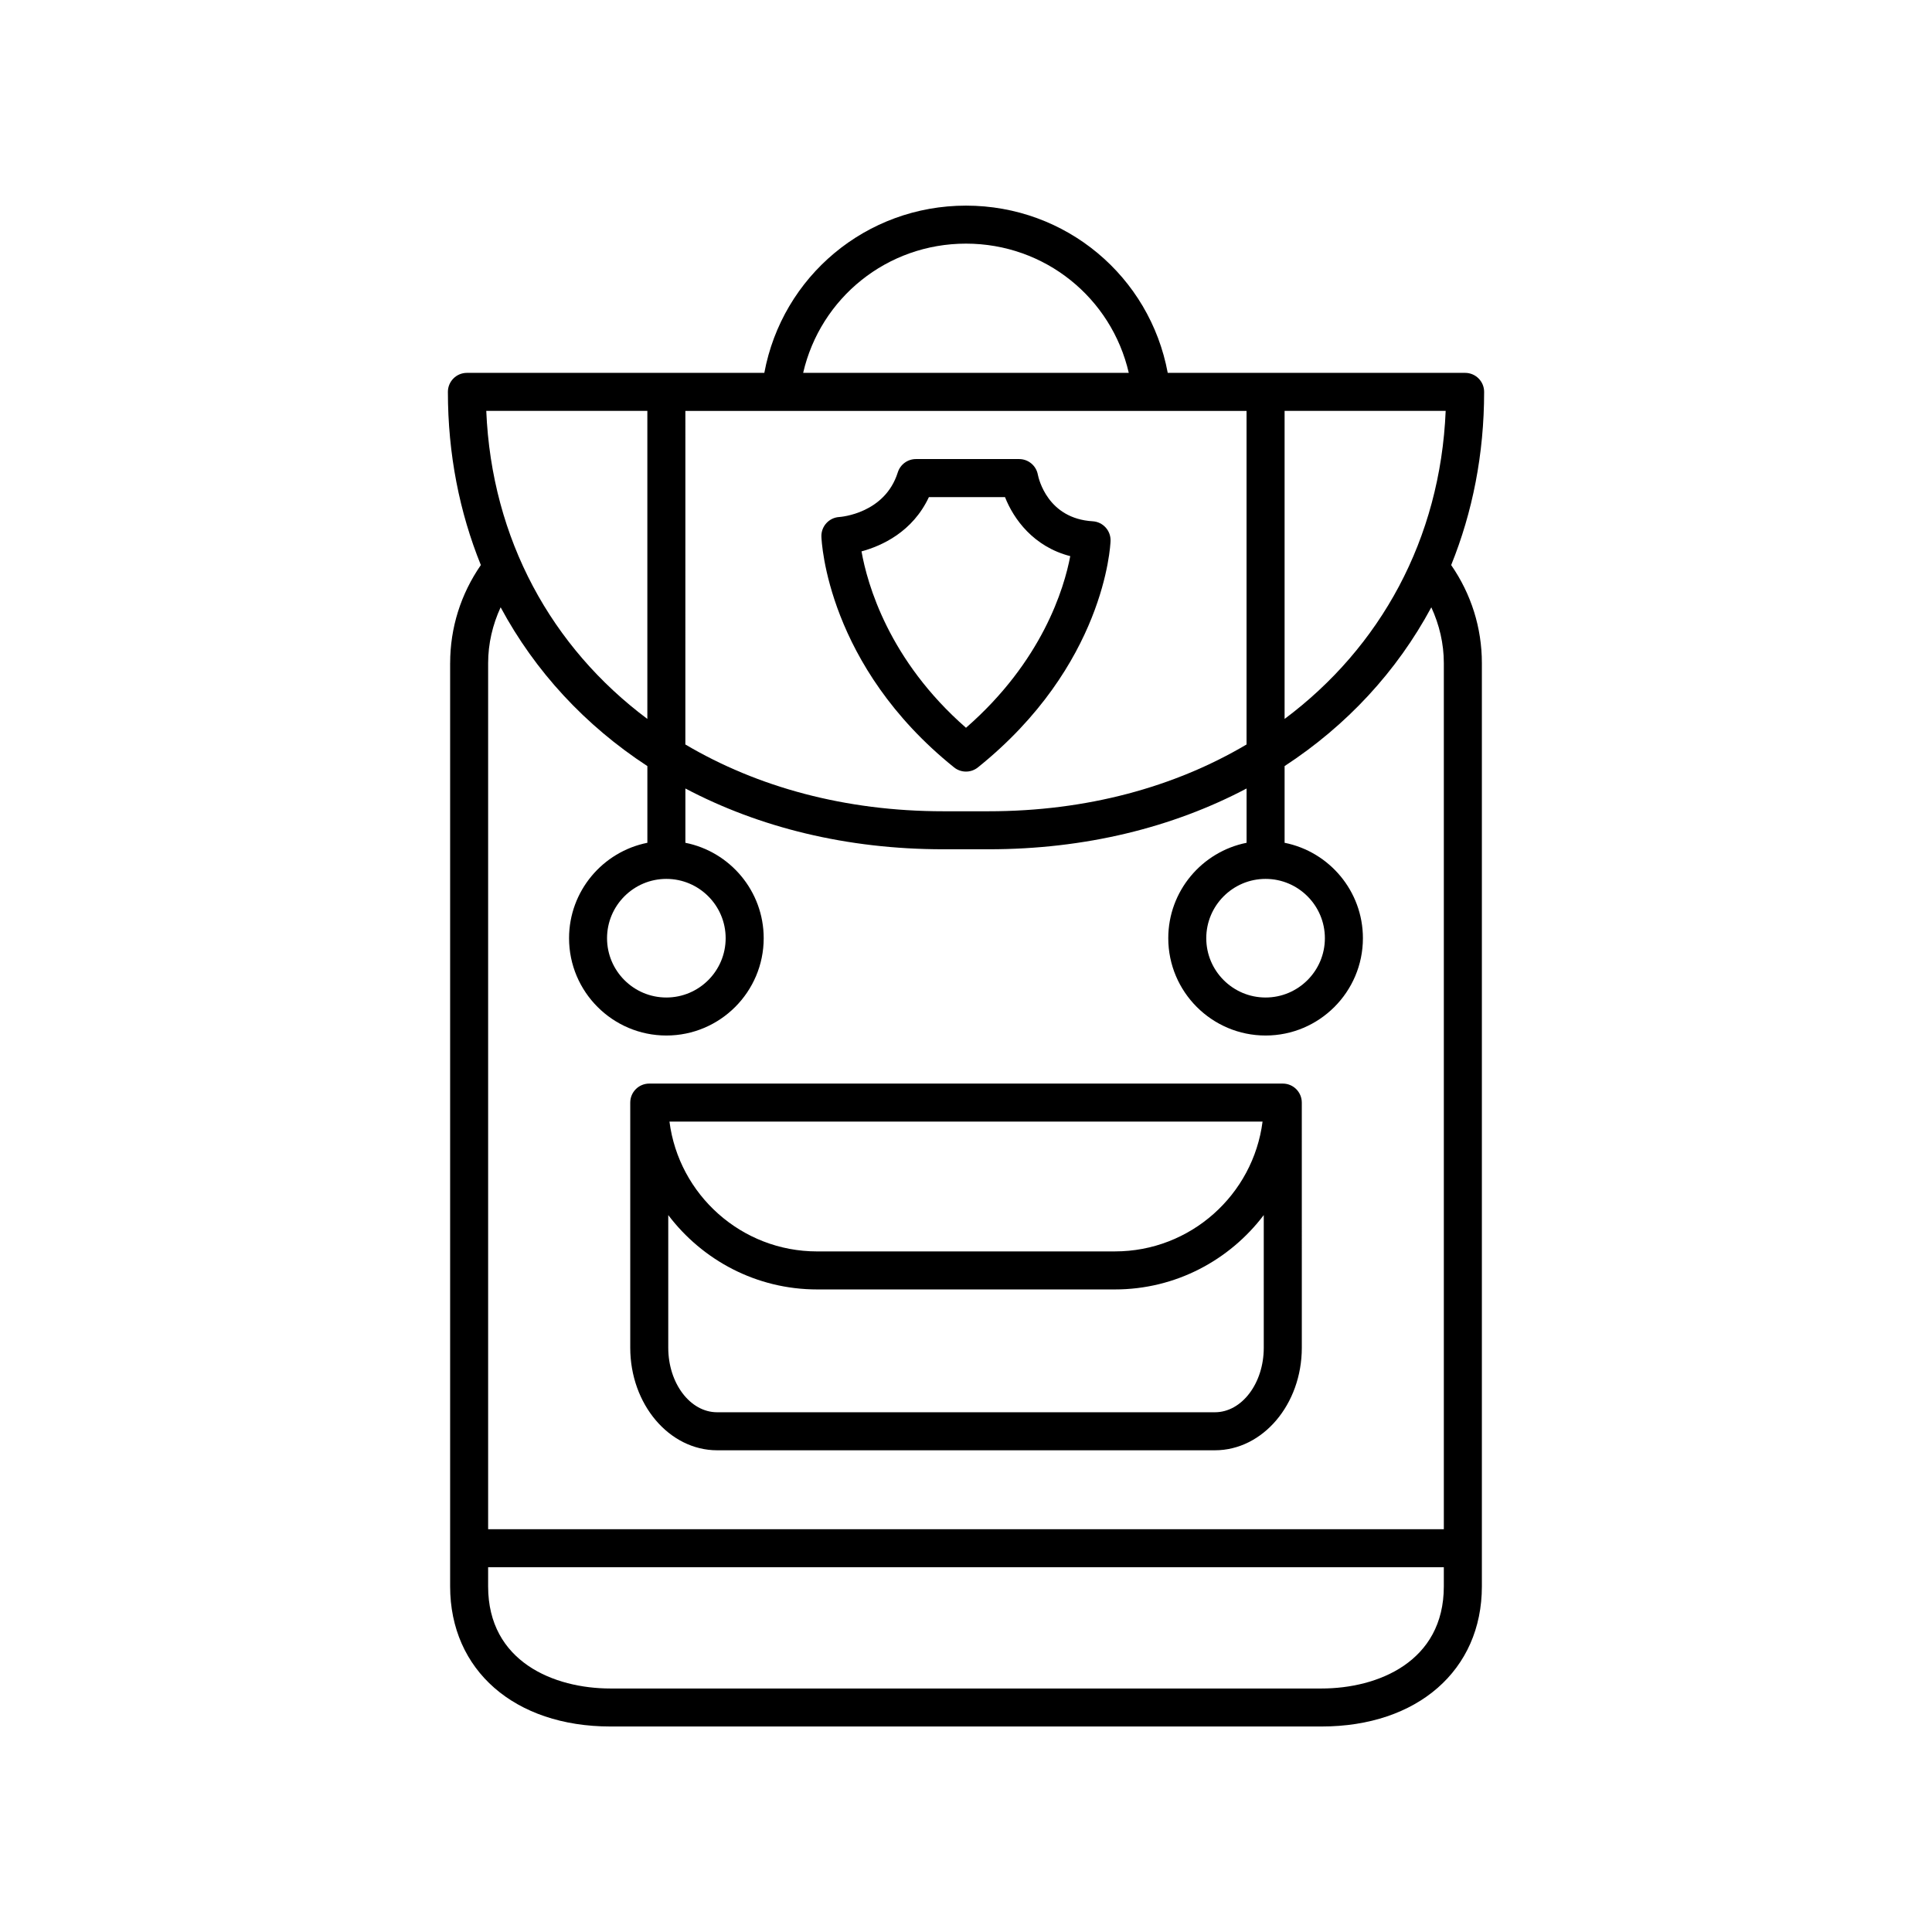 <?xml version="1.0" encoding="UTF-8"?>
<!-- Uploaded to: ICON Repo, www.iconrepo.com, Generator: ICON Repo Mixer Tools -->
<svg fill="#000000" width="800px" height="800px" version="1.1" viewBox="144 144 512 512" xmlns="http://www.w3.org/2000/svg">
 <g>
  <path d="m396.84 347.37c0.922 0.738 2.039 1.109 3.156 1.109s2.234-0.367 3.156-1.109c33.59-26.984 35.105-58.68 35.156-60.016 0.098-2.734-2.004-5.047-4.738-5.211-11.883-0.707-14.297-11.191-14.527-12.348-0.438-2.394-2.523-4.137-4.957-4.137h-27.355c-2.203 0-4.148 1.43-4.809 3.531-3.406 10.867-15.027 11.793-15.492 11.824-2.734 0.156-4.844 2.469-4.75 5.207 0.051 1.383 1.566 34.16 35.16 61.148zm-6.672-71.633h20.168c2.301 5.856 7.586 13.156 17.293 15.645-1.609 8.488-7.379 27.828-27.629 45.488-20.504-17.93-26.164-38.137-27.691-46.746 5.394-1.469 13.539-5.16 17.859-14.387z"/>
  <path d="m263.29 319.74v244.67c0 22.207 17.078 37.129 42.496 37.129h188.43c25.418 0 42.496-14.922 42.496-37.129v-244.67c0-9.383-2.832-18.32-8.137-25.992 5.652-13.965 8.734-29.387 8.734-45.895 0-2.781-2.254-5.039-5.039-5.039h-78.809c-4.758-25.559-26.973-44.32-53.457-44.32s-48.695 18.762-53.453 44.32h-78.816c-2.781 0-5.039 2.254-5.039 5.039 0 16.504 3.082 31.926 8.734 45.891-5.309 7.68-8.137 16.617-8.137 25.996zm230.92 271.73h-188.43c-14.957 0-32.422-7.086-32.422-27.051v-5.078h253.27v5.078c0 19.965-17.465 27.051-32.422 27.051zm32.422-271.73v229.52h-253.27v-229.52c0-5.191 1.191-10.18 3.312-14.801 9.129 16.988 22.406 31.312 38.887 42.082v20.328c-11.816 2.352-20.754 12.789-20.754 25.285 0 14.223 11.57 25.789 25.793 25.789 14.223 0 25.789-11.57 25.789-25.789 0-12.496-8.938-22.934-20.754-25.285v-14.391c19.559 10.32 42.762 16.109 68.344 16.109h12.035c25.582 0 48.785-5.785 68.344-16.109v14.391c-11.816 2.352-20.754 12.789-20.754 25.285 0 14.223 11.57 25.789 25.793 25.789 14.223 0 25.789-11.57 25.789-25.789 0-12.496-8.938-22.934-20.754-25.285v-20.328c16.477-10.77 29.754-25.09 38.883-42.078 2.121 4.617 3.316 9.605 3.316 14.797zm-206.04 57.176c8.664 0 15.715 7.051 15.715 15.719 0 8.664-7.051 15.715-15.715 15.715-8.668 0-15.719-7.051-15.719-15.715 0.004-8.668 7.055-15.719 15.719-15.719zm128.5-124.02c0.004 0 0.008 0.004 0.012 0.004 0.016 0 0.035-0.004 0.051-0.004h25.195v88.398c-19.094 11.293-42.391 17.699-68.344 17.699h-12.035c-25.953 0-49.25-6.406-68.344-17.699l0.004-88.398zm30.301 124.02c8.664 0 15.715 7.051 15.715 15.719 0 8.664-7.051 15.715-15.715 15.715-8.668 0-15.719-7.051-15.719-15.715 0.004-8.668 7.055-15.719 15.719-15.719zm5.039-42.391v-81.633h42.688c-1.422 34.02-17.32 62.688-42.688 81.633zm-84.438-125.96c20.93 0 38.562 14.387 43.145 34.246h-86.293c4.582-19.859 22.219-34.246 43.148-34.246zm-84.438 44.324v81.633c-25.367-18.945-41.266-47.613-42.688-81.633z"/>
  <path d="m483.95 431.16h-167.89c-2.781 0-5.039 2.254-5.039 5.039v64.957c0 14.992 10.332 27.184 23.031 27.184h131.91c12.699 0 23.031-12.195 23.031-27.184l-0.004-64.957c0-2.785-2.254-5.039-5.035-5.039zm-5.359 10.074c-2.481 19.379-19.078 34.402-39.117 34.402l-78.938 0.004c-20.043 0-36.641-15.027-39.121-34.402zm0.32 59.922c0 9.434-5.809 17.109-12.953 17.109h-131.91c-7.144 0-12.953-7.676-12.953-17.109v-35.145c9.051 11.941 23.34 19.703 39.441 19.703h78.934c16.102 0 30.391-7.762 39.438-19.703z"/>
 </g>
</svg>